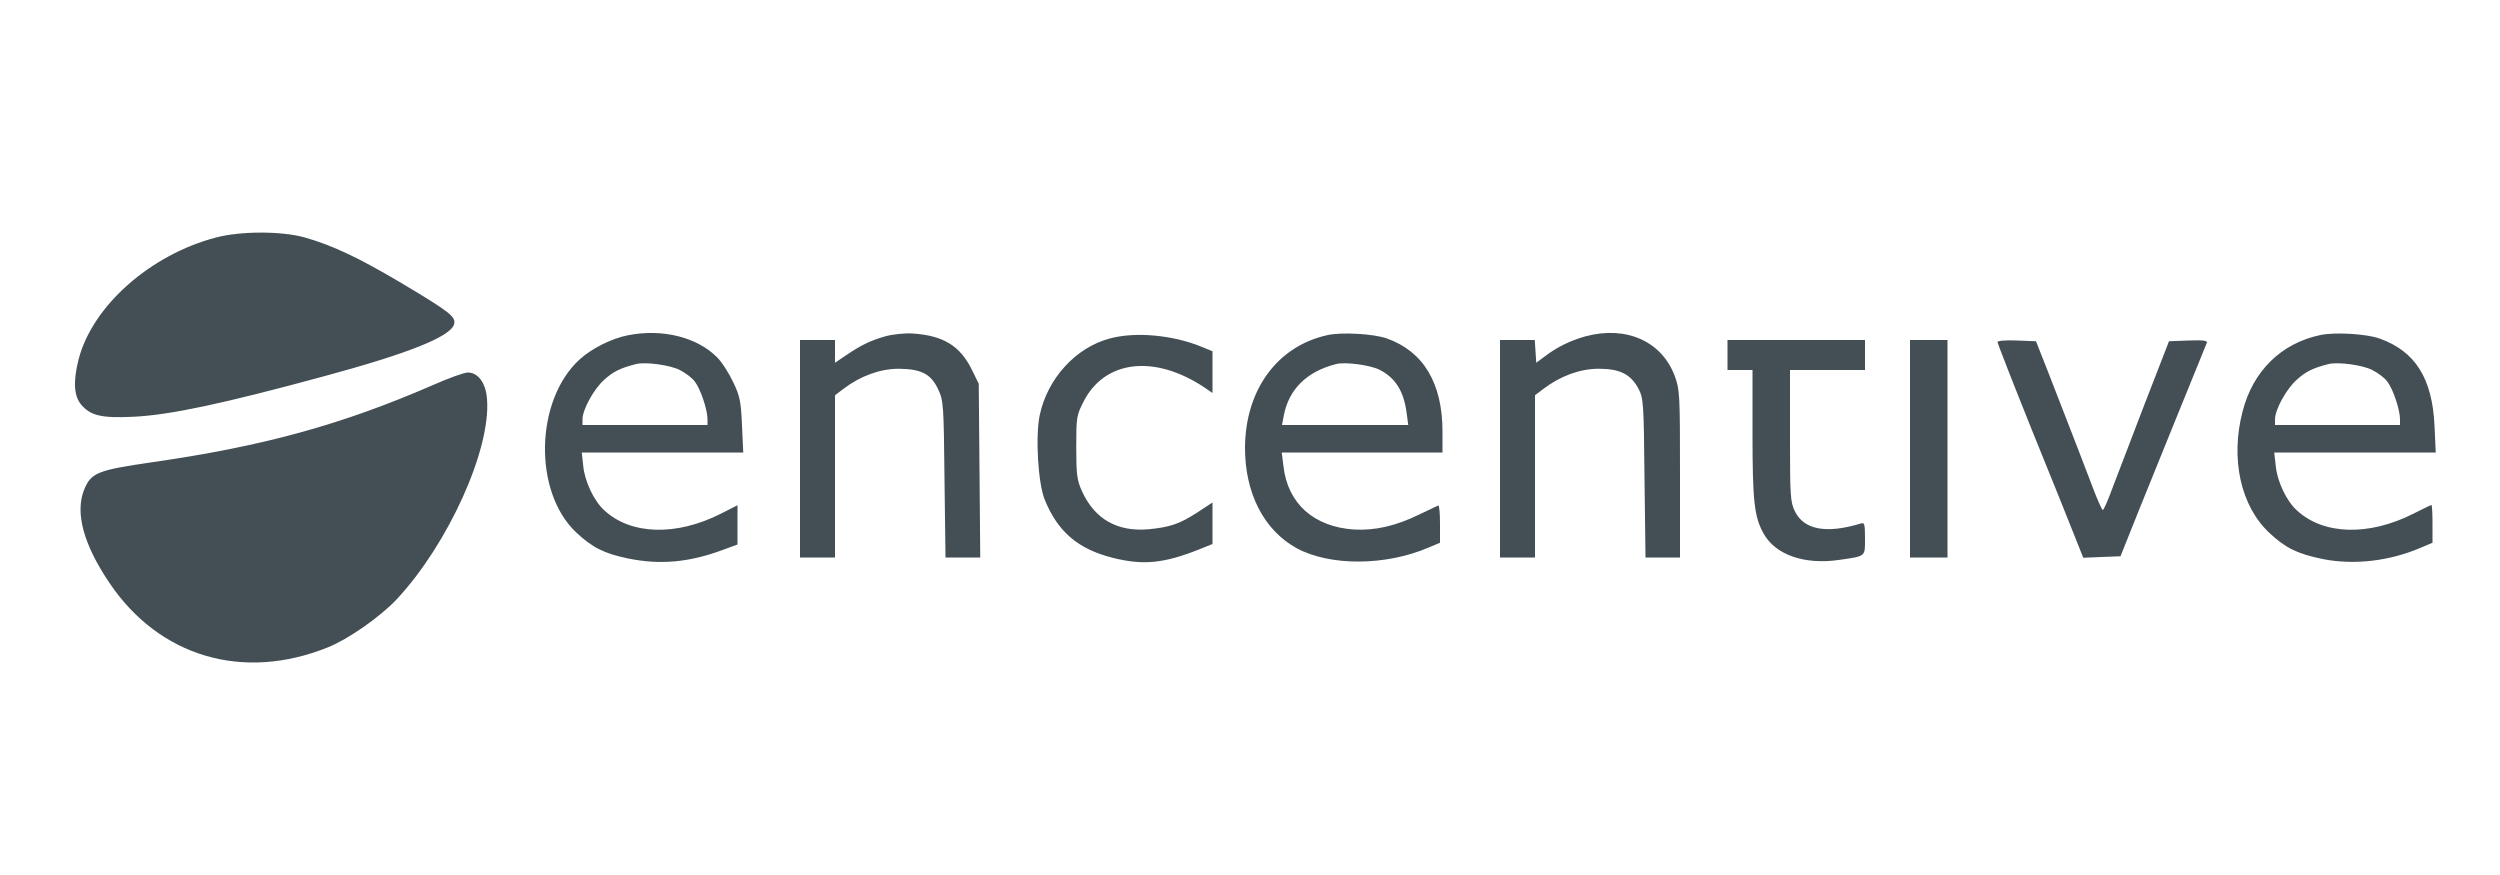<?xml version="1.0" encoding="UTF-8"?> <svg xmlns="http://www.w3.org/2000/svg" version="1.0" width="1333.333" height="466.667" viewBox="0 0 1000 350"><g fill="#434f55"><path d="M86.4 95c-26.3 6.9-49.3 27.3-54.9 48.5-2.3 9-2 14.8 1 18.4 3.8 4.4 8.1 5.4 20.9 4.8 14.5-.7 35.4-5.1 76.6-16.3 33.6-9.1 50-15.7 51.6-20.6.9-3-1.3-4.8-20.9-16.5-17.2-10.2-27.7-15.2-39.1-18.4-9.3-2.5-25.3-2.5-35.2.1zM251.2 134.1c-6.6 1.3-14.6 5.3-19.5 9.8-17.7 16.4-18.4 52.8-1.3 69 6.6 6.2 11.3 8.5 20.9 10.5 12.7 2.6 24.3 1.6 38-3.5l5.7-2.1v-15.7l-6.7 3.4c-17.8 9-36 8.5-46.6-1.4-4.1-3.7-7.8-11.5-8.4-17.7l-.6-5.4h64.6l-.5-10.8c-.4-9.4-.8-11.7-3.5-17.3-1.7-3.6-4.6-8.2-6.6-10.1-8-8-21.9-11.4-35.5-8.7zm20.7 13.9c2.2 1.1 4.9 3.1 6 4.6 2.3 2.9 5.1 11.3 5.1 15.1v2.3h-50v-2.3c0-3.8 4.5-12.1 8.7-15.8 3.6-3.3 6.5-4.7 12.8-6.3 3.8-.9 13.5.4 17.4 2.4zM354.2 134.5c-6 1.7-9.9 3.6-15.9 7.7l-4.3 2.9V136h-14v87h14v-64.9l3.3-2.5c6.8-5.2 14.7-8.1 22.2-8.1 9.1.1 12.9 2.1 15.8 8.3 2.1 4.4 2.2 6.4 2.5 35.9l.4 31.3h13.9l-.3-34.8-.3-34.7-2.8-5.7c-4.7-9.5-11.4-13.6-23.7-14.4-3-.2-7.9.3-10.8 1.1zM531.2 134c-20.2 4.3-33.1 21.9-33.2 45.1 0 18.3 7.6 33 20.7 40.2 13.4 7.2 35.5 7.1 52.8-.3l4.5-1.9v-7.6c0-4.2-.3-7.5-.7-7.3-.5.2-3.8 1.8-7.4 3.5-9.5 4.7-18 6.6-26.4 6.1-16-1.1-26.4-10.4-28.1-25.2l-.7-5.6H577v-8.3c0-19.4-7.6-32.1-22.2-37.3-5.3-1.9-17.9-2.6-23.6-1.4zm20.6 13.9c6.3 3.2 9.6 8.4 10.8 16.9l.7 5.2h-50.5l.7-3.7c2-10.6 9.2-17.7 21-20.7 3.7-.9 13.5.4 17.3 2.3zM634.3 134.5c-6.1 1.7-11.3 4.2-16.3 8l-3.5 2.6-.3-4.6-.3-4.5H600v87h14v-64.9l3.3-2.5c6.8-5.2 14.7-8.1 22.2-8.1 8.5 0 12.8 2.2 15.9 8 2 3.8 2.1 5.8 2.4 35.7l.4 31.8H672v-33.5c0-31.7-.1-33.7-2.1-39.1-5.2-13.9-19.4-20.2-35.6-15.9zM928.2 134c-15.8 3.3-27.1 14.5-31.2 30.7-4.9 18.9-.7 37.8 10.8 48.5 6.4 6 11.1 8.3 21.2 10.4 12.5 2.5 26.8.9 39.5-4.6l4.5-1.9v-7.6c0-4.1-.2-7.5-.4-7.5-.3 0-3.5 1.6-7.3 3.5-17.8 9-36 8.5-46.6-1.4-4.1-3.7-7.8-11.5-8.4-17.7l-.6-5.4h64.6l-.5-10.8c-.9-18.9-7.7-29.7-22-34.8-5.3-1.9-17.9-2.6-23.6-1.4zm20.7 14c2.2 1.1 4.9 3.1 6 4.6 2.3 2.9 5.1 11.3 5.1 15.1v2.3h-50v-2.3c0-3.8 4.5-12.1 8.7-15.8 3.6-3.3 6.5-4.7 12.8-6.3 3.8-.9 13.5.4 17.4 2.4zM443.9 135.4c-13.6 3.6-24.9 16-28 30.6-1.8 8.4-.7 27.3 2 33.9 5.2 12.8 13.3 19.7 27.1 23.2 12.2 3.1 20.5 2.3 34.8-3.4l5.2-2.1V201l-6.1 4c-7.1 4.6-11 5.9-19.5 6.7-12.4 1.1-21.5-4-26.6-15.2-2-4.4-2.3-6.6-2.3-17.6 0-12 .1-12.8 3-18.4 8.5-16.5 28.3-18.8 48.3-5.5l3.2 2.2V140.5l-4.4-1.8c-11.4-4.7-26.5-6.1-36.7-3.3zM691 142v6h10v25.5c0 27.2.7 33.4 4.6 40.2 4.8 8.3 16.2 12.2 29.8 10.3 11.1-1.6 10.6-1.2 10.6-8.6 0-5.8-.2-6.5-1.7-6-13.8 4.2-22.7 2.5-26.3-4.8-1.9-3.9-2-6.1-2-30.4V148h30v-12h-55v6zM764 179.5V223h15v-87h-15v43.5zM799 136.8c0 .5 6.2 16.4 13.8 35.3 7.7 18.9 15.4 38.1 17.2 42.7l3.3 8.3 7.4-.3 7.5-.3 7.4-18.5c5.7-14.2 23-56.7 27.1-66.8.4-1-1.2-1.2-7.3-1l-7.8.3-9.9 25.5c-5.4 14-11.2 29.2-12.9 33.7-1.7 4.6-3.3 8.3-3.7 8.3-.3 0-2.3-4.4-4.3-9.8-3.7-9.7-5.6-14.7-16.5-42.7l-5.9-15-7.7-.3c-4.2-.2-7.7.1-7.7.6zM173 154.1c-36.4 15.8-67.6 24.4-112.2 30.8-22 3.2-24.4 4.2-27.2 11.1-3.6 9.2-.2 21.8 10.2 37.2 19.9 29.5 53.3 39.4 87.2 25.8 8.3-3.3 21-12.2 27.7-19.3 20.6-22.1 37.8-60.1 36.1-80.2-.5-6.4-3.6-10.5-7.7-10.5-1.4 0-7.8 2.3-14.1 5.1z"></path></g></svg> 